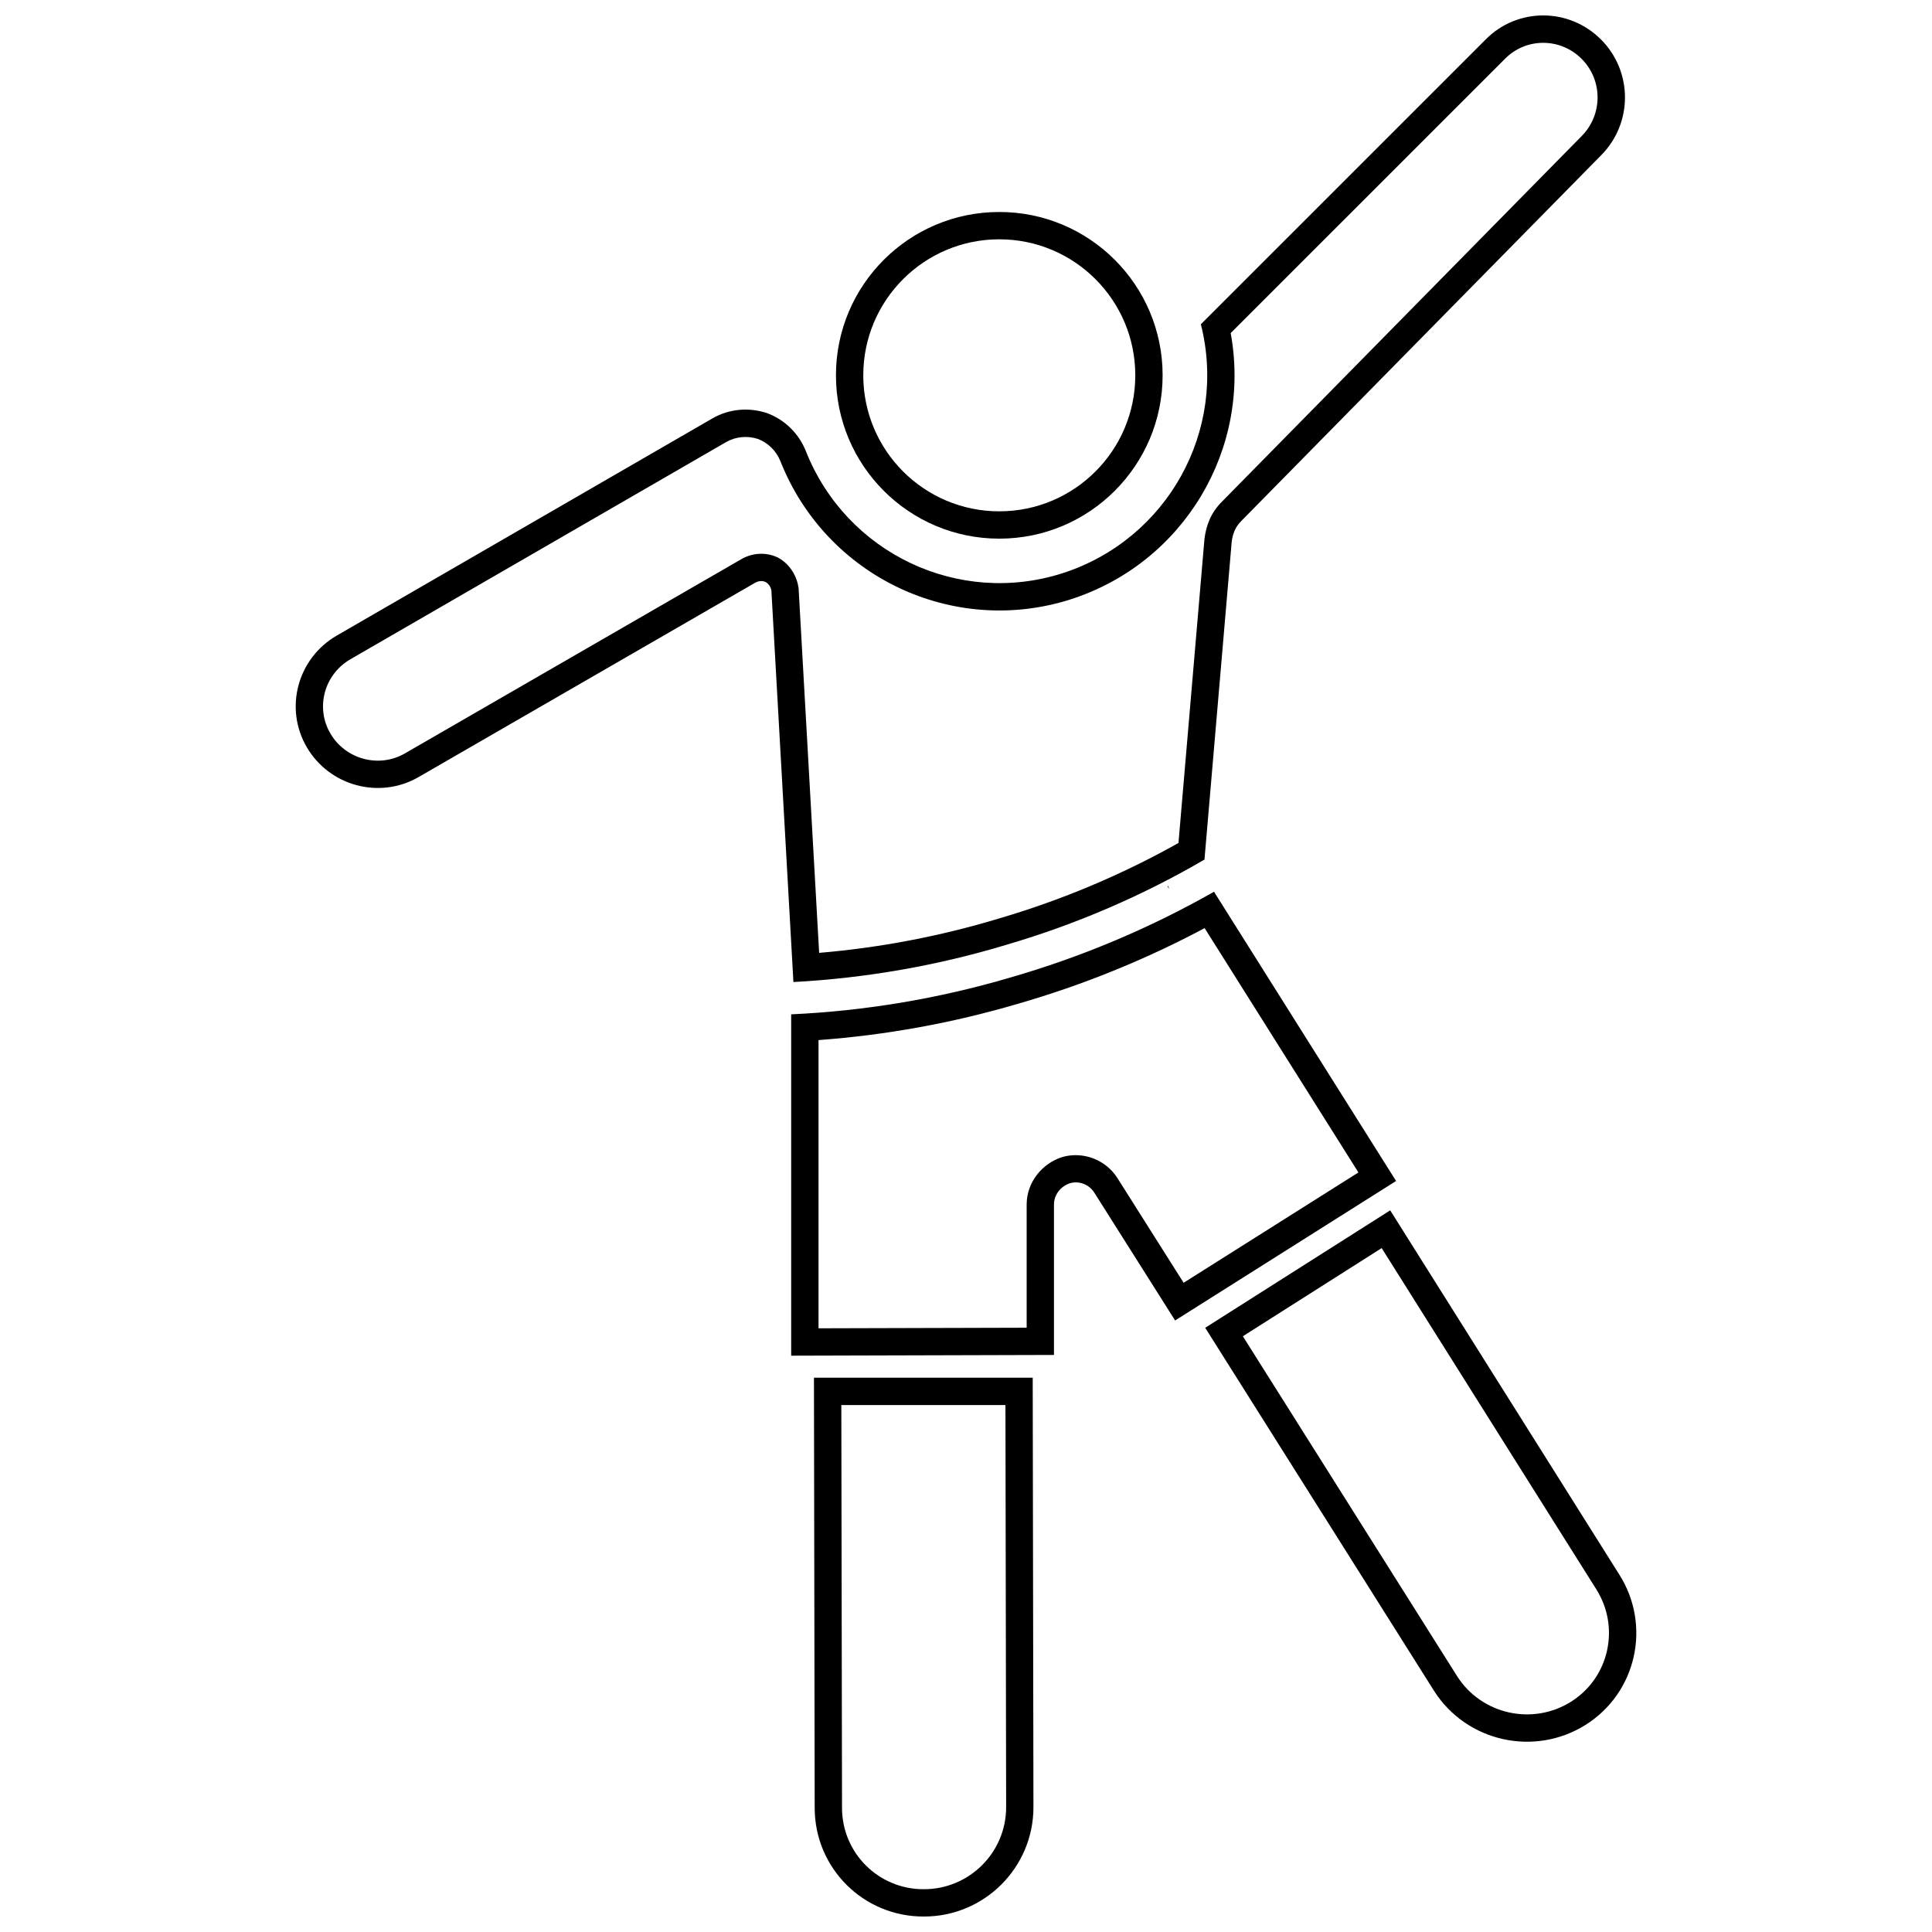 <?xml version="1.0" encoding="UTF-8"?>
<!-- Uploaded to: SVG Repo, www.svgrepo.com, Generator: SVG Repo Mixer Tools -->
<svg width="800px" height="800px" version="1.1" viewBox="144 144 512 512" xmlns="http://www.w3.org/2000/svg">
 <defs>
  <clipPath id="b">
   <path d="m222 148.09h353v256.91h-353z"/>
  </clipPath>
  <clipPath id="a">
   <path d="m359 509h59v142.9h-59z"/>
  </clipPath>
 </defs>
 <path transform="matrix(1.022 0 0 1.022 222.35 148.09)" d="m226.17 225.73v0.191c0.126 0.126 0.191 0.252 0.191 0.378" fill="none" stroke="#000000" stroke-linecap="round" stroke-linejoin="round" stroke-width=".118"/>
 <path d="m408.82 207.42c-19.906 0-36.043 16.137-36.043 36.043s16.137 36.043 36.043 36.043 36.043-16.137 36.043-36.043-16.137-36.043-36.043-36.043zm-43.285 36.043c0-23.906 19.379-43.285 43.285-43.285s43.285 19.379 43.285 43.285-19.379 43.285-43.285 43.285c-23.906 0.004-43.285-19.379-43.285-43.285z"/>
 <g clip-path="url(#b)">
  <path d="m408.8 387.39c16.57-4.867 32.52-11.578 47.508-19.992l6.891-80.629c0.207-1.664 0.656-3.453 1.324-5.012 0.781-1.82 1.91-3.41 3.246-4.754l95.348-96.902c5.66-5.66 5.68-14.855 0.02-20.516-5.676-5.676-14.758-5.613-20.285-0.016l-72.707 72.703c5.594 30.527-12.277 60.793-42.262 70.516-31.266 10.047-64.914-5.934-77.047-36.52-1.09-2.762-3.285-4.922-5.977-5.945-2.867-0.922-5.91-0.598-8.371 0.797l-99.609 57.578c-6.992 4.039-9.312 12.848-5.344 19.652 4.023 6.898 12.859 9.254 19.695 5.352l89.309-51.562c2.684-1.535 6.106-1.891 9.184-0.574l0.383 0.164 0.359 0.207c2.828 1.617 4.766 4.738 5.172 7.969l5.445 96.613c16.211-1.371 32.223-4.438 47.719-9.129zm54.402-15.629 0.391-0.195c-16.539 9.688-34.242 17.336-52.719 22.762-18.348 5.555-37.359 8.887-56.609 9.922l-5.836-103.69c-0.121-0.973-0.707-1.848-1.555-2.336-0.848-0.363-1.875-0.289-2.723 0.195l-89.293 51.551c-10.316 5.91-23.555 2.34-29.57-7.977-6.016-10.316-2.445-23.555 7.977-29.57l99.605-57.586c4.324-2.473 9.574-2.969 14.395-1.363 4.695 1.73 8.457 5.422 10.312 10.117 10.738 27.062 40.477 41.168 68.09 32.293 27.719-8.984 43.695-37.789 36.574-65.949l75.484-75.48c8.379-8.488 22.055-8.488 30.543 0s8.488 22.25 0 30.738l-95.324 96.883c-0.773 0.773-1.363 1.629-1.75 2.531-0.387 0.898-0.648 1.887-0.777 2.918z"/>
 </g>
 <path d="m457.67 483.95 46.324-29.238-40.758-64.75c-15.762 8.398-32.359 15.125-49.543 20.07-17.215 5.07-34.898 8.285-52.777 9.602v76.379l55.16-0.152v-32.66c0-5.898 4.094-10.875 9.43-12.574 5.633-1.609 11.602 0.793 14.633 5.594zm56.305-26.977-58.559 36.965-21.398-33.852c-1.383-2.191-4-3.219-6.422-2.531-2.535 0.805-4.281 3.109-4.281 5.641v39.879l-69.645 0.195v-90.461c19.652-0.906 39.098-4.168 57.973-9.727 18.875-5.43 37.02-13.066 54.082-22.762z"/>
 <g clip-path="url(#a)">
  <path d="m366.96 516.35 0.184 106.75c0 11.992 9.73 21.637 21.723 21.559 12.012 0 21.77-9.73 21.77-21.738l-0.184-106.57zm-7.059 106.76-0.195-114h57.973l0.195 113.8c0 16.008-12.977 28.988-28.988 28.988-16.008 0.105-28.984-12.785-28.984-28.793z"/>
 </g>
 <path d="m473.37 498.12 56.82 90.148c6.445 10.07 19.945 13.102 30.129 6.715 10.113-6.34 13.133-19.707 6.672-29.875l-56.832-90.352zm50.719 94.055-60.695-96.297 49.023-31.125 60.695 96.492c8.598 13.539 4.59 31.395-8.949 39.879-13.535 8.484-31.477 4.477-40.074-8.949z"/>
</svg>